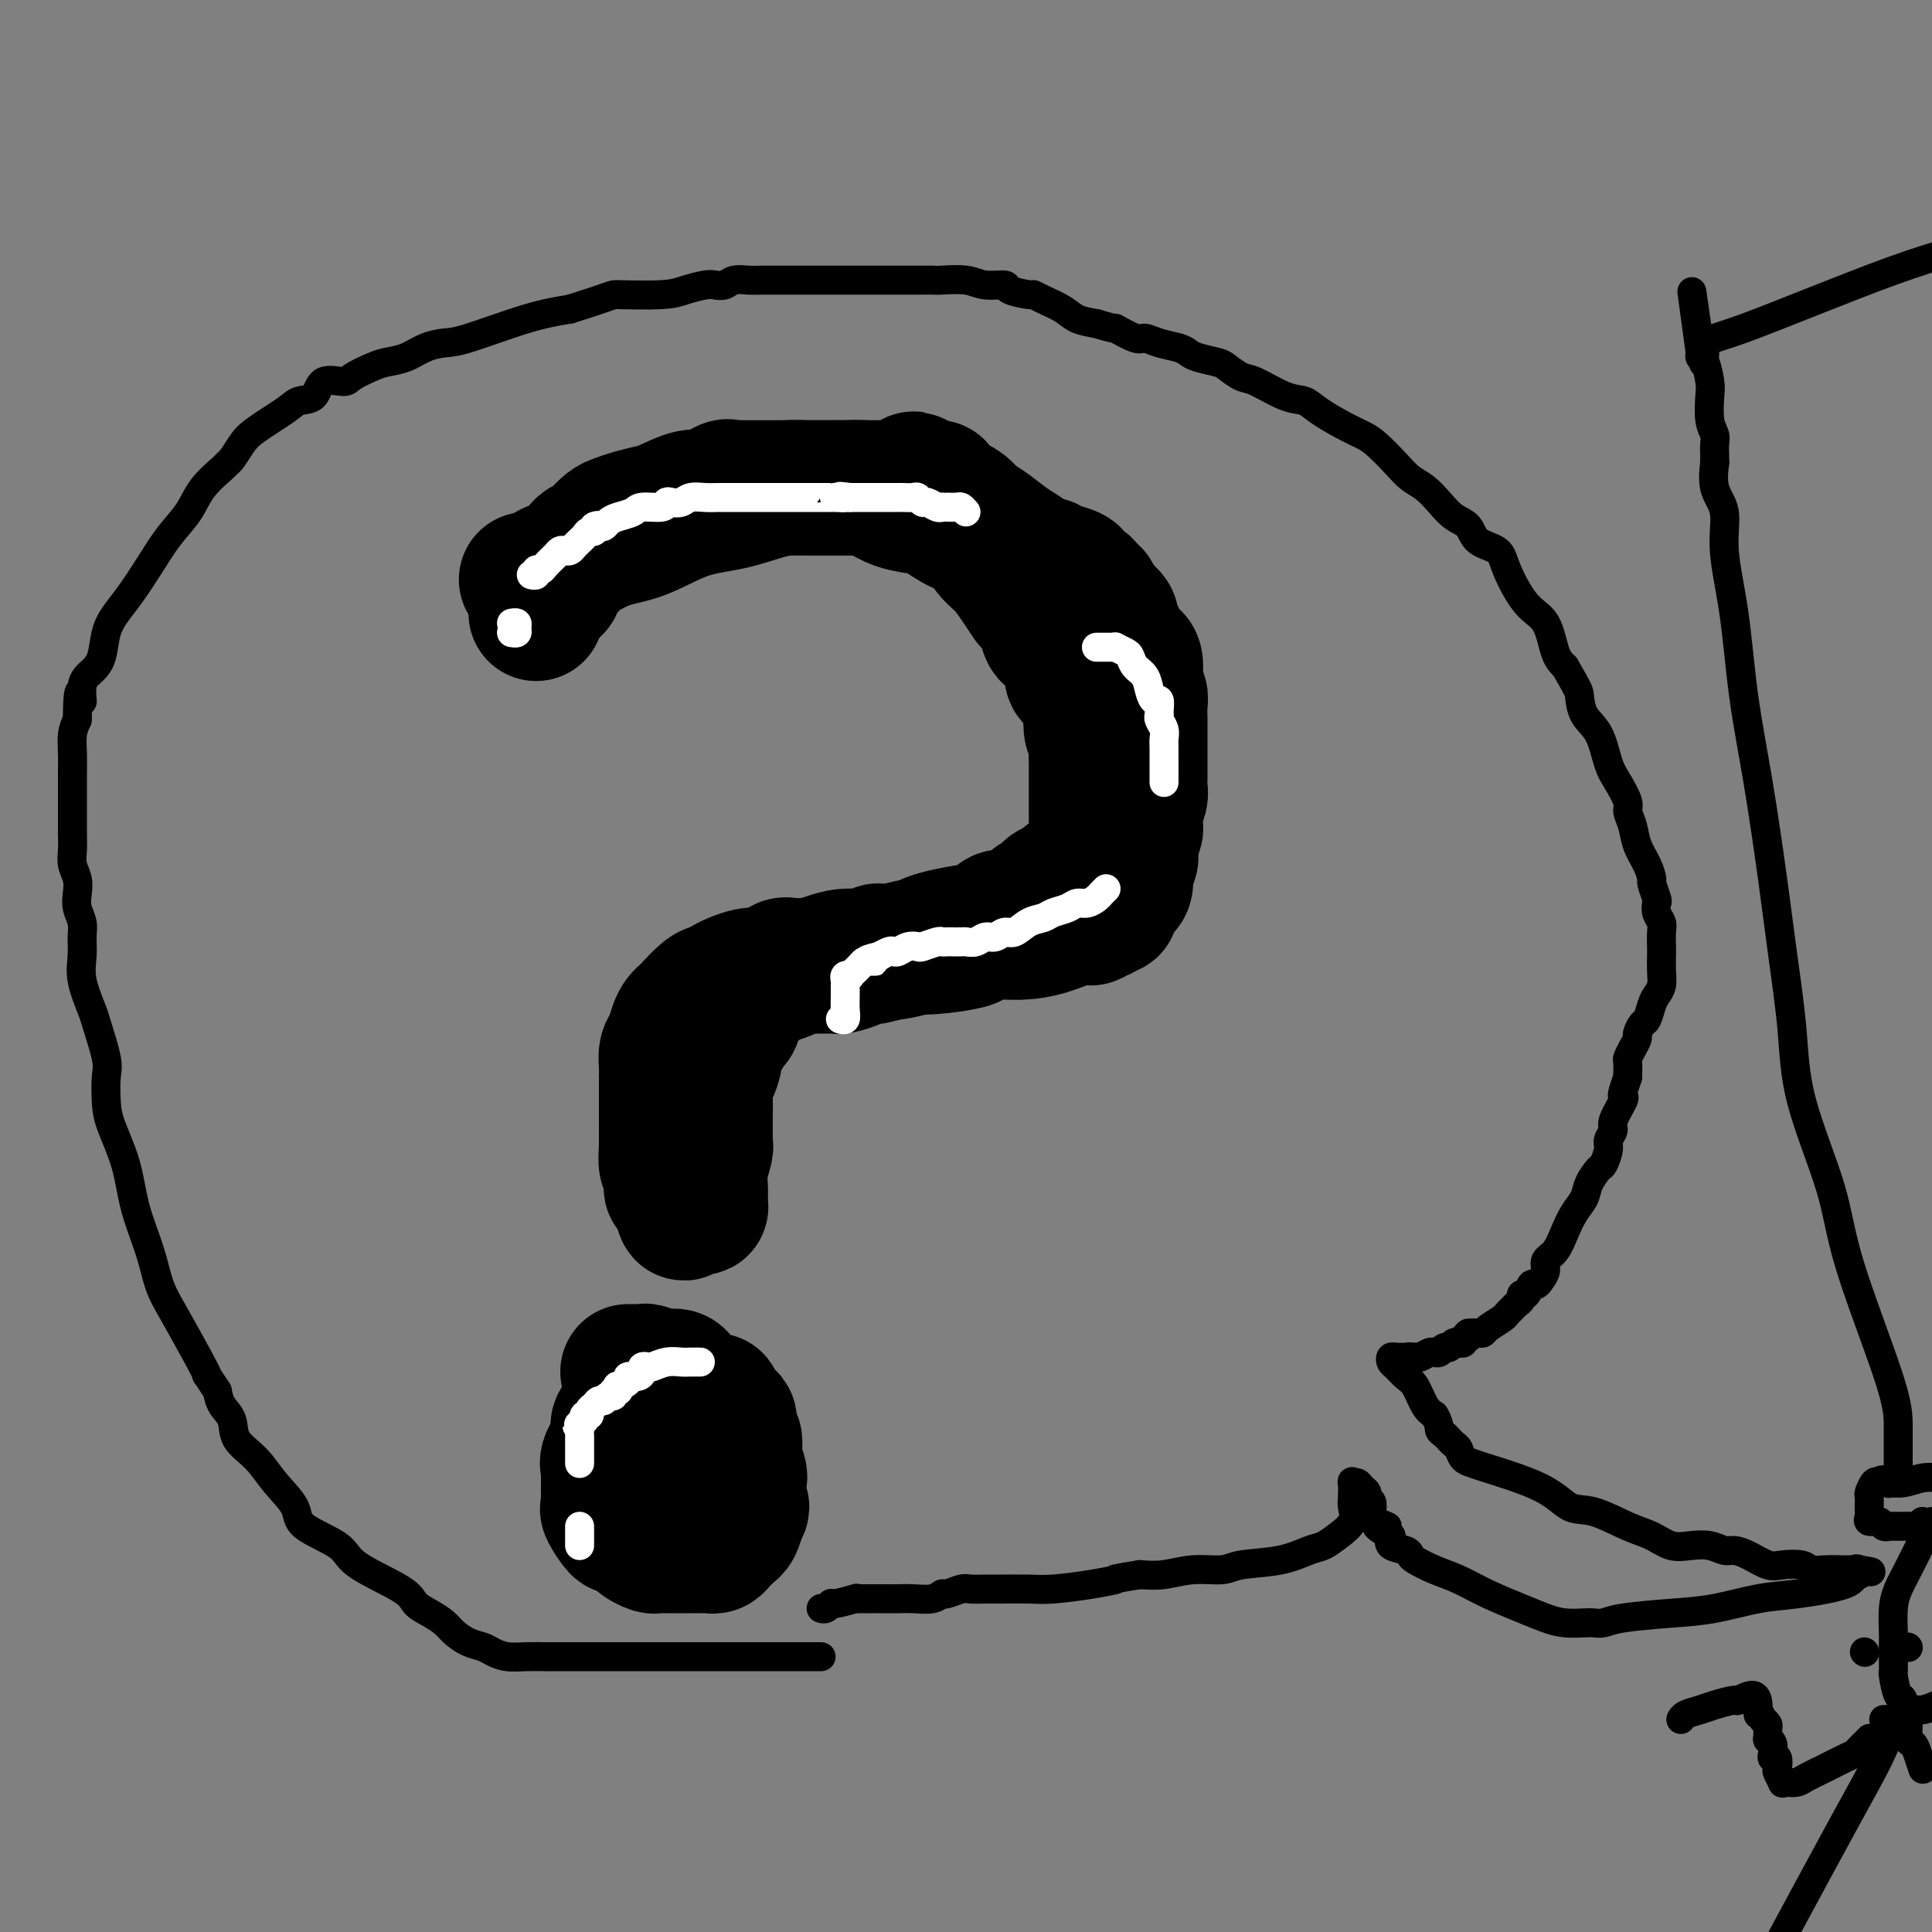 <svg viewBox='0 0 400 400' version='1.1' xmlns='http://www.w3.org/2000/svg' xmlns:xlink='http://www.w3.org/1999/xlink'><rect x="0" y="0" width="400" height="400" fill="#808080" stroke="none"/><g fill='none' stroke='#000000' stroke-width='28' stroke-linecap='round' stroke-linejoin='round'><path d='M109,120c0.380,-0.055 0.760,-0.111 1,0c0.240,0.111 0.341,0.387 1,0c0.659,-0.387 1.877,-1.439 3,-2c1.123,-0.561 2.152,-0.633 3,-1c0.848,-0.367 1.516,-1.028 3,-2c1.484,-0.972 3.785,-2.253 6,-3c2.215,-0.747 4.343,-0.960 7,-2c2.657,-1.040 5.842,-2.905 9,-4c3.158,-1.095 6.290,-1.418 9,-2c2.710,-0.582 5.000,-1.424 7,-2c2.000,-0.576 3.712,-0.887 5,-1c1.288,-0.113 2.154,-0.028 4,0c1.846,0.028 4.673,0.000 6,0c1.327,-0.000 1.153,0.028 2,0c0.847,-0.028 2.713,-0.112 4,0c1.287,0.112 1.993,0.419 3,1c1.007,0.581 2.313,1.434 4,2c1.687,0.566 3.753,0.844 5,1c1.247,0.156 1.674,0.190 3,1c1.326,0.810 3.552,2.397 5,3c1.448,0.603 2.118,0.221 3,1c0.882,0.779 1.975,2.719 3,4c1.025,1.281 1.980,1.902 3,3c1.020,1.098 2.104,2.673 3,4c0.896,1.327 1.605,2.407 2,3c0.395,0.593 0.476,0.700 1,1c0.524,0.300 1.491,0.792 2,2c0.509,1.208 0.560,3.133 1,4c0.440,0.867 1.269,0.676 2,1c0.731,0.324 1.366,1.162 2,2'/><path d='M221,134c2.871,4.072 0.548,2.250 0,2c-0.548,-0.250 0.680,1.070 1,2c0.320,0.930 -0.268,1.470 0,2c0.268,0.530 1.391,1.052 2,2c0.609,0.948 0.703,2.323 1,3c0.297,0.677 0.798,0.655 1,1c0.202,0.345 0.107,1.056 0,2c-0.107,0.944 -0.225,2.121 0,3c0.225,0.879 0.792,1.461 1,2c0.208,0.539 0.056,1.035 0,2c-0.056,0.965 -0.015,2.399 0,3c0.015,0.601 0.004,0.369 0,1c-0.004,0.631 -0.001,2.123 0,3c0.001,0.877 0.000,1.138 0,2c-0.000,0.862 -0.000,2.325 0,3c0.000,0.675 -0.000,0.562 0,1c0.000,0.438 0.000,1.427 0,2c-0.000,0.573 -0.000,0.731 0,1c0.000,0.269 0.001,0.648 0,1c-0.001,0.352 -0.004,0.675 0,1c0.004,0.325 0.016,0.650 0,1c-0.016,0.350 -0.060,0.725 0,1c0.060,0.275 0.224,0.450 0,1c-0.224,0.550 -0.837,1.475 -1,2c-0.163,0.525 0.125,0.649 0,1c-0.125,0.351 -0.662,0.929 -1,1c-0.338,0.071 -0.476,-0.366 -1,0c-0.524,0.366 -1.436,1.533 -2,2c-0.564,0.467 -0.782,0.233 -1,0'/><path d='M221,182c-0.760,1.107 0.339,0.873 0,1c-0.339,0.127 -2.115,0.615 -3,1c-0.885,0.385 -0.878,0.668 -1,1c-0.122,0.332 -0.374,0.714 -1,1c-0.626,0.286 -1.625,0.475 -2,1c-0.375,0.525 -0.127,1.384 -1,2c-0.873,0.616 -2.868,0.988 -4,1c-1.132,0.012 -1.403,-0.337 -2,0c-0.597,0.337 -1.521,1.361 -2,2c-0.479,0.639 -0.513,0.892 -1,1c-0.487,0.108 -1.426,0.070 -2,0c-0.574,-0.070 -0.781,-0.173 -2,0c-1.219,0.173 -3.448,0.621 -5,1c-1.552,0.379 -2.427,0.690 -3,1c-0.573,0.310 -0.843,0.618 -2,1c-1.157,0.382 -3.202,0.838 -4,1c-0.798,0.162 -0.350,0.029 -1,0c-0.650,-0.029 -2.398,0.044 -3,0c-0.602,-0.044 -0.057,-0.205 0,0c0.057,0.205 -0.373,0.777 -1,1c-0.627,0.223 -1.449,0.098 -2,0c-0.551,-0.098 -0.829,-0.170 -1,0c-0.171,0.170 -0.233,0.581 -1,1c-0.767,0.419 -2.238,0.844 -3,1c-0.762,0.156 -0.815,0.042 -1,0c-0.185,-0.042 -0.501,-0.011 -1,0c-0.499,0.011 -1.181,0.003 -2,0c-0.819,-0.003 -1.776,-0.001 -2,0c-0.224,0.001 0.286,0.000 0,0c-0.286,-0.000 -1.367,-0.000 -2,0c-0.633,0.000 -0.816,0.000 -1,0'/><path d='M165,200c-6.060,1.248 -2.711,0.870 -2,1c0.711,0.130 -1.217,0.770 -2,1c-0.783,0.230 -0.422,0.050 -1,0c-0.578,-0.050 -2.094,0.028 -3,0c-0.906,-0.028 -1.200,-0.164 -2,0c-0.800,0.164 -2.106,0.629 -3,1c-0.894,0.371 -1.377,0.649 -2,1c-0.623,0.351 -1.385,0.776 -2,1c-0.615,0.224 -1.082,0.247 -2,1c-0.918,0.753 -2.287,2.236 -3,3c-0.713,0.764 -0.769,0.808 -1,1c-0.231,0.192 -0.636,0.530 -1,1c-0.364,0.470 -0.686,1.071 -1,2c-0.314,0.929 -0.620,2.188 -1,3c-0.380,0.812 -0.834,1.179 -1,2c-0.166,0.821 -0.045,2.096 0,3c0.045,0.904 0.012,1.437 0,2c-0.012,0.563 -0.003,1.157 0,2c0.003,0.843 0.001,1.936 0,3c-0.001,1.064 0.000,2.100 0,3c-0.000,0.900 -0.001,1.663 0,2c0.001,0.337 0.004,0.249 0,1c-0.004,0.751 -0.016,2.343 0,3c0.016,0.657 0.060,0.381 0,1c-0.060,0.619 -0.222,2.134 0,3c0.222,0.866 0.830,1.083 1,2c0.170,0.917 -0.099,2.534 0,3c0.099,0.466 0.565,-0.221 1,0c0.435,0.221 0.839,1.349 1,2c0.161,0.651 0.081,0.826 0,1'/><path d='M141,249c0.687,4.271 0.905,0.948 1,0c0.095,-0.948 0.068,0.478 0,1c-0.068,0.522 -0.176,0.138 0,0c0.176,-0.138 0.636,-0.031 1,0c0.364,0.031 0.632,-0.013 1,0c0.368,0.013 0.834,0.084 1,0c0.166,-0.084 0.030,-0.324 0,-1c-0.030,-0.676 0.044,-1.788 0,-3c-0.044,-1.212 -0.208,-2.524 0,-4c0.208,-1.476 0.788,-3.116 1,-4c0.212,-0.884 0.057,-1.012 0,-1c-0.057,0.012 -0.015,0.165 0,0c0.015,-0.165 0.004,-0.647 0,-1c-0.004,-0.353 -0.002,-0.578 0,-1c0.002,-0.422 0.003,-1.043 0,-2c-0.003,-0.957 -0.011,-2.252 0,-3c0.011,-0.748 0.041,-0.948 0,-2c-0.041,-1.052 -0.152,-2.954 0,-4c0.152,-1.046 0.565,-1.235 1,-2c0.435,-0.765 0.890,-2.108 1,-3c0.110,-0.892 -0.125,-1.335 0,-2c0.125,-0.665 0.609,-1.551 1,-2c0.391,-0.449 0.687,-0.459 1,-1c0.313,-0.541 0.643,-1.612 1,-2c0.357,-0.388 0.742,-0.093 1,-1c0.258,-0.907 0.389,-3.016 1,-4c0.611,-0.984 1.703,-0.842 2,-1c0.297,-0.158 -0.201,-0.617 0,-1c0.201,-0.383 1.100,-0.692 2,-1'/><path d='M157,204c1.369,-2.187 0.792,-2.154 1,-2c0.208,0.154 1.203,0.431 2,0c0.797,-0.431 1.398,-1.569 2,-2c0.602,-0.431 1.206,-0.153 2,0c0.794,0.153 1.780,0.182 3,0c1.220,-0.182 2.676,-0.575 4,-1c1.324,-0.425 2.517,-0.884 4,-1c1.483,-0.116 3.256,0.109 5,0c1.744,-0.109 3.459,-0.554 5,-1c1.541,-0.446 2.908,-0.894 4,-1c1.092,-0.106 1.911,0.130 4,0c2.089,-0.130 5.449,-0.625 7,-1c1.551,-0.375 1.293,-0.630 2,-1c0.707,-0.370 2.380,-0.854 4,-1c1.620,-0.146 3.189,0.048 5,0c1.811,-0.048 3.865,-0.337 6,-1c2.135,-0.663 4.350,-1.698 6,-2c1.650,-0.302 2.733,0.130 3,0c0.267,-0.130 -0.283,-0.823 0,-1c0.283,-0.177 1.399,0.161 2,0c0.601,-0.161 0.687,-0.821 1,-1c0.313,-0.179 0.853,0.124 1,0c0.147,-0.124 -0.100,-0.675 0,-1c0.100,-0.325 0.548,-0.422 1,-1c0.452,-0.578 0.910,-1.635 1,-2c0.090,-0.365 -0.186,-0.037 0,0c0.186,0.037 0.833,-0.217 1,-1c0.167,-0.783 -0.147,-2.095 0,-3c0.147,-0.905 0.756,-1.401 1,-2c0.244,-0.599 0.122,-1.299 0,-2'/><path d='M234,176c0.095,-1.134 -0.167,-0.467 0,-1c0.167,-0.533 0.763,-2.264 1,-3c0.237,-0.736 0.116,-0.475 0,-1c-0.116,-0.525 -0.227,-1.836 0,-3c0.227,-1.164 0.793,-2.181 1,-3c0.207,-0.819 0.055,-1.439 0,-2c-0.055,-0.561 -0.015,-1.064 0,-2c0.015,-0.936 0.004,-2.304 0,-3c-0.004,-0.696 -0.001,-0.718 0,-1c0.001,-0.282 0.001,-0.824 0,-2c-0.001,-1.176 -0.004,-2.987 0,-4c0.004,-1.013 0.015,-1.229 0,-2c-0.015,-0.771 -0.056,-2.098 0,-3c0.056,-0.902 0.208,-1.380 0,-2c-0.208,-0.620 -0.777,-1.384 -1,-2c-0.223,-0.616 -0.101,-1.086 0,-2c0.101,-0.914 0.181,-2.273 0,-3c-0.181,-0.727 -0.622,-0.824 -1,-1c-0.378,-0.176 -0.694,-0.432 -1,-1c-0.306,-0.568 -0.603,-1.447 -1,-2c-0.397,-0.553 -0.895,-0.779 -1,-1c-0.105,-0.221 0.183,-0.436 0,-1c-0.183,-0.564 -0.836,-1.476 -1,-2c-0.164,-0.524 0.162,-0.662 0,-1c-0.162,-0.338 -0.813,-0.878 -1,-1c-0.187,-0.122 0.091,0.175 0,0c-0.091,-0.175 -0.550,-0.820 -1,-1c-0.450,-0.180 -0.890,0.105 -1,0c-0.110,-0.105 0.112,-0.602 0,-1c-0.112,-0.398 -0.556,-0.699 -1,-1'/><path d='M226,124c-1.410,-2.234 -0.433,-1.321 0,-1c0.433,0.321 0.324,0.048 0,0c-0.324,-0.048 -0.862,0.128 -1,0c-0.138,-0.128 0.123,-0.559 0,-1c-0.123,-0.441 -0.632,-0.892 -1,-1c-0.368,-0.108 -0.595,0.129 -1,0c-0.405,-0.129 -0.988,-0.622 -1,-1c-0.012,-0.378 0.547,-0.641 0,-1c-0.547,-0.359 -2.202,-0.814 -3,-1c-0.798,-0.186 -0.741,-0.105 -1,0c-0.259,0.105 -0.835,0.232 -1,0c-0.165,-0.232 0.081,-0.824 0,-1c-0.081,-0.176 -0.489,0.062 -1,0c-0.511,-0.062 -1.124,-0.425 -2,-1c-0.876,-0.575 -2.014,-1.361 -3,-2c-0.986,-0.639 -1.819,-1.131 -3,-2c-1.181,-0.869 -2.709,-2.117 -4,-3c-1.291,-0.883 -2.345,-1.403 -3,-2c-0.655,-0.597 -0.910,-1.270 -2,-2c-1.090,-0.730 -3.013,-1.516 -4,-2c-0.987,-0.484 -1.038,-0.666 -1,-1c0.038,-0.334 0.164,-0.821 0,-1c-0.164,-0.179 -0.618,-0.051 -1,0c-0.382,0.051 -0.691,0.026 -1,0'/><path d='M192,101c-5.325,-3.558 -1.639,-0.953 -1,0c0.639,0.953 -1.771,0.255 -3,0c-1.229,-0.255 -1.278,-0.068 -2,0c-0.722,0.068 -2.117,0.018 -3,0c-0.883,-0.018 -1.254,-0.005 -2,0c-0.746,0.005 -1.867,0.001 -3,0c-1.133,-0.001 -2.280,-0.000 -3,0c-0.720,0.000 -1.014,0.000 -2,0c-0.986,-0.000 -2.662,-0.000 -4,0c-1.338,0.000 -2.336,-0.000 -3,0c-0.664,0.000 -0.994,0.000 -2,0c-1.006,-0.000 -2.689,-0.000 -4,0c-1.311,0.000 -2.250,0.001 -3,0c-0.750,-0.001 -1.311,-0.002 -2,0c-0.689,0.002 -1.504,0.009 -2,0c-0.496,-0.009 -0.672,-0.032 -1,0c-0.328,0.032 -0.809,0.121 -1,0c-0.191,-0.121 -0.094,-0.450 -1,0c-0.906,0.450 -2.816,1.679 -4,2c-1.184,0.321 -1.644,-0.264 -3,0c-1.356,0.264 -3.609,1.379 -5,2c-1.391,0.621 -1.921,0.747 -3,1c-1.079,0.253 -2.708,0.631 -4,1c-1.292,0.369 -2.248,0.729 -3,1c-0.752,0.271 -1.301,0.454 -2,1c-0.699,0.546 -1.549,1.456 -2,2c-0.451,0.544 -0.502,0.723 -1,1c-0.498,0.277 -1.443,0.652 -2,1c-0.557,0.348 -0.727,0.671 -1,1c-0.273,0.329 -0.649,0.666 -1,1c-0.351,0.334 -0.675,0.667 -1,1'/><path d='M118,116c-1.650,1.659 -0.775,1.807 -1,2c-0.225,0.193 -1.549,0.433 -2,1c-0.451,0.567 -0.029,1.462 0,2c0.029,0.538 -0.336,0.718 -1,1c-0.664,0.282 -1.628,0.667 -2,1c-0.372,0.333 -0.152,0.615 0,1c0.152,0.385 0.237,0.874 0,1c-0.237,0.126 -0.795,-0.111 -1,0c-0.205,0.111 -0.055,0.568 0,1c0.055,0.432 0.016,0.838 0,1c-0.016,0.162 -0.008,0.081 0,0'/><path d='M130,307c-0.001,0.365 -0.002,0.730 0,1c0.002,0.270 0.007,0.444 0,1c-0.007,0.556 -0.026,1.494 0,2c0.026,0.506 0.096,0.580 0,1c-0.096,0.420 -0.357,1.184 0,2c0.357,0.816 1.331,1.683 2,2c0.669,0.317 1.033,0.085 2,0c0.967,-0.085 2.535,-0.024 3,0c0.465,0.024 -0.175,0.012 0,0c0.175,-0.012 1.165,-0.024 2,0c0.835,0.024 1.515,0.082 2,0c0.485,-0.082 0.775,-0.305 1,-1c0.225,-0.695 0.386,-1.861 1,-3c0.614,-1.139 1.681,-2.251 2,-3c0.319,-0.749 -0.111,-1.136 0,-2c0.111,-0.864 0.761,-2.205 1,-3c0.239,-0.795 0.065,-1.043 0,-1c-0.065,0.043 -0.020,0.376 0,0c0.020,-0.376 0.017,-1.462 0,-2c-0.017,-0.538 -0.046,-0.530 0,-1c0.046,-0.470 0.166,-1.418 0,-2c-0.166,-0.582 -0.620,-0.796 -1,-1c-0.380,-0.204 -0.687,-0.397 -1,-1c-0.313,-0.603 -0.632,-1.615 -1,-2c-0.368,-0.385 -0.787,-0.142 -1,0c-0.213,0.142 -0.222,0.182 -1,0c-0.778,-0.182 -2.325,-0.588 -3,-1c-0.675,-0.412 -0.479,-0.832 -1,-1c-0.521,-0.168 -1.761,-0.084 -3,0'/><path d='M134,292c-2.045,-0.918 -1.159,-0.214 -1,0c0.159,0.214 -0.410,-0.062 -1,0c-0.590,0.062 -1.202,0.463 -2,1c-0.798,0.537 -1.783,1.209 -2,2c-0.217,0.791 0.334,1.702 0,3c-0.334,1.298 -1.554,2.984 -2,4c-0.446,1.016 -0.119,1.362 0,2c0.119,0.638 0.030,1.569 0,2c-0.030,0.431 -0.001,0.362 0,1c0.001,0.638 -0.027,1.983 0,3c0.027,1.017 0.109,1.705 0,2c-0.109,0.295 -0.409,0.197 0,1c0.409,0.803 1.528,2.506 2,3c0.472,0.494 0.297,-0.221 1,0c0.703,0.221 2.283,1.380 3,2c0.717,0.620 0.571,0.702 1,1c0.429,0.298 1.431,0.812 2,1c0.569,0.188 0.703,0.050 1,0c0.297,-0.050 0.755,-0.013 1,0c0.245,0.013 0.275,0.003 1,0c0.725,-0.003 2.145,-0.000 3,0c0.855,0.000 1.146,-0.003 2,0c0.854,0.003 2.270,0.012 3,0c0.730,-0.012 0.773,-0.045 1,0c0.227,0.045 0.638,0.168 1,0c0.362,-0.168 0.674,-0.628 1,-1c0.326,-0.372 0.665,-0.656 1,-1c0.335,-0.344 0.667,-0.746 1,-1c0.333,-0.254 0.667,-0.358 1,-1c0.333,-0.642 0.667,-1.821 1,-3'/><path d='M153,313c1.087,-1.314 0.305,-1.100 0,-2c-0.305,-0.900 -0.133,-2.914 0,-4c0.133,-1.086 0.228,-1.244 0,-2c-0.228,-0.756 -0.778,-2.109 -1,-3c-0.222,-0.891 -0.115,-1.319 0,-2c0.115,-0.681 0.238,-1.613 0,-2c-0.238,-0.387 -0.838,-0.227 -1,-1c-0.162,-0.773 0.115,-2.478 0,-3c-0.115,-0.522 -0.623,0.138 -1,0c-0.377,-0.138 -0.624,-1.074 -1,-2c-0.376,-0.926 -0.880,-1.841 -1,-2c-0.120,-0.159 0.143,0.437 -1,0c-1.143,-0.437 -3.693,-1.907 -5,-3c-1.307,-1.093 -1.373,-1.810 -2,-2c-0.627,-0.190 -1.817,0.145 -3,0c-1.183,-0.145 -2.359,-0.771 -3,-1c-0.641,-0.229 -0.746,-0.061 -1,0c-0.254,0.061 -0.656,0.016 -1,0c-0.344,-0.016 -0.631,-0.004 -1,0c-0.369,0.004 -0.820,0.001 -1,0c-0.180,-0.001 -0.090,-0.001 0,0'/></g>
<g fill='none' stroke='#FFFFFF' stroke-width='6' stroke-linecap='round' stroke-linejoin='round'><path d='M145,282c-0.352,0.002 -0.704,0.004 -1,0c-0.296,-0.004 -0.537,-0.015 -1,0c-0.463,0.015 -1.147,0.056 -2,0c-0.853,-0.056 -1.874,-0.208 -3,0c-1.126,0.208 -2.356,0.778 -3,1c-0.644,0.222 -0.703,0.097 -1,0c-0.297,-0.097 -0.834,-0.167 -1,0c-0.166,0.167 0.039,0.571 0,1c-0.039,0.429 -0.322,0.884 -1,1c-0.678,0.116 -1.750,-0.109 -2,0c-0.250,0.109 0.321,0.550 0,1c-0.321,0.450 -1.535,0.909 -2,1c-0.465,0.091 -0.180,-0.187 0,0c0.180,0.187 0.256,0.839 0,1c-0.256,0.161 -0.842,-0.168 -1,0c-0.158,0.168 0.113,0.833 0,1c-0.113,0.167 -0.609,-0.163 -1,0c-0.391,0.163 -0.678,0.818 -1,1c-0.322,0.182 -0.678,-0.110 -1,0c-0.322,0.110 -0.608,0.622 -1,1c-0.392,0.378 -0.890,0.623 -1,1c-0.110,0.377 0.166,0.884 0,1c-0.166,0.116 -0.776,-0.161 -1,0c-0.224,0.161 -0.064,0.760 0,1c0.064,0.240 0.032,0.120 0,0'/><path d='M121,294c-2.392,1.880 -1.373,1.081 -1,1c0.373,-0.081 0.100,0.556 0,1c-0.100,0.444 -0.027,0.696 0,1c0.027,0.304 0.007,0.658 0,1c-0.007,0.342 -0.002,0.670 0,1c0.002,0.330 0.001,0.663 0,1c-0.001,0.337 -0.000,0.679 0,1c0.000,0.321 0.000,0.622 0,1c-0.000,0.378 -0.000,0.832 0,1c0.000,0.168 0.000,0.048 0,0c-0.000,-0.048 -0.000,-0.024 0,0'/><path d='M120,320c0.000,-0.332 0.000,-0.663 0,-1c0.000,-0.337 -0.000,-0.678 0,-1c0.000,-0.322 0.000,-0.625 0,-1c-0.000,-0.375 -0.000,-0.821 0,-1c0.000,-0.179 0.000,-0.089 0,0'/><path d='M200,106c-0.362,-0.423 -0.723,-0.846 -1,-1c-0.277,-0.154 -0.468,-0.040 -1,0c-0.532,0.040 -1.403,0.007 -2,0c-0.597,-0.007 -0.919,0.013 -1,0c-0.081,-0.013 0.080,-0.060 0,0c-0.080,0.060 -0.402,0.226 -1,0c-0.598,-0.226 -1.473,-0.845 -2,-1c-0.527,-0.155 -0.705,0.155 -1,0c-0.295,-0.155 -0.705,-0.773 -1,-1c-0.295,-0.227 -0.474,-0.061 -1,0c-0.526,0.061 -1.398,0.016 -2,0c-0.602,-0.016 -0.935,-0.004 -1,0c-0.065,0.004 0.138,0.001 0,0c-0.138,-0.001 -0.618,-0.000 -1,0c-0.382,0.000 -0.665,0.000 -1,0c-0.335,-0.000 -0.724,-0.000 -1,0c-0.276,0.000 -0.441,0.000 -1,0c-0.559,-0.000 -1.511,-0.000 -2,0c-0.489,0.000 -0.516,0.000 -1,0c-0.484,-0.000 -1.424,-0.000 -2,0c-0.576,0.000 -0.788,0.000 -1,0'/><path d='M176,103c-3.814,-0.464 -1.351,-0.124 -1,0c0.351,0.124 -1.412,0.033 -2,0c-0.588,-0.033 -0.003,-0.009 0,0c0.003,0.009 -0.576,0.002 -1,0c-0.424,-0.002 -0.694,-0.001 -1,0c-0.306,0.001 -0.650,0.000 -1,0c-0.350,-0.000 -0.707,-0.000 -1,0c-0.293,0.000 -0.521,0.000 -1,0c-0.479,-0.000 -1.210,-0.000 -2,0c-0.790,0.000 -1.638,0.000 -2,0c-0.362,-0.000 -0.239,-0.000 -1,0c-0.761,0.000 -2.405,0.000 -4,0c-1.595,-0.000 -3.141,-0.001 -4,0c-0.859,0.001 -1.031,0.004 -2,0c-0.969,-0.004 -2.735,-0.015 -4,0c-1.265,0.015 -2.027,0.055 -3,0c-0.973,-0.055 -2.156,-0.207 -3,0c-0.844,0.207 -1.350,0.773 -2,1c-0.650,0.227 -1.443,0.116 -2,0c-0.557,-0.116 -0.877,-0.238 -1,0c-0.123,0.238 -0.050,0.837 -1,1c-0.950,0.163 -2.923,-0.110 -4,0c-1.077,0.110 -1.258,0.604 -2,1c-0.742,0.396 -2.044,0.694 -3,1c-0.956,0.306 -1.565,0.621 -2,1c-0.435,0.379 -0.696,0.823 -1,1c-0.304,0.177 -0.652,0.089 -1,0'/><path d='M124,109c-2.875,0.945 -0.563,0.309 0,0c0.563,-0.309 -0.624,-0.289 -1,0c-0.376,0.289 0.058,0.847 0,1c-0.058,0.153 -0.607,-0.100 -1,0c-0.393,0.100 -0.630,0.552 -1,1c-0.370,0.448 -0.873,0.891 -1,1c-0.127,0.109 0.120,-0.115 0,0c-0.120,0.115 -0.609,0.569 -1,1c-0.391,0.431 -0.686,0.840 -1,1c-0.314,0.160 -0.647,0.071 -1,0c-0.353,-0.071 -0.726,-0.125 -1,0c-0.274,0.125 -0.451,0.430 -1,1c-0.549,0.570 -1.471,1.407 -2,2c-0.529,0.593 -0.664,0.944 -1,1c-0.336,0.056 -0.874,-0.181 -1,0c-0.126,0.181 0.158,0.779 0,1c-0.158,0.221 -0.760,0.063 -1,0c-0.240,-0.063 -0.120,-0.032 0,0'/><path d='M106,131c0.031,0.006 0.062,0.012 0,0c-0.062,-0.012 -0.216,-0.042 0,0c0.216,0.042 0.804,0.155 1,0c0.196,-0.155 -0.000,-0.577 0,-1c0.000,-0.423 0.196,-0.845 0,-1c-0.196,-0.155 -0.784,-0.042 -1,0c-0.216,0.042 -0.062,0.012 0,0c0.062,-0.012 0.031,-0.006 0,0'/><path d='M227,134c0.331,-0.000 0.661,-0.001 1,0c0.339,0.001 0.686,0.003 1,0c0.314,-0.003 0.595,-0.013 1,0c0.405,0.013 0.934,0.048 1,0c0.066,-0.048 -0.329,-0.180 0,0c0.329,0.180 1.384,0.670 2,1c0.616,0.330 0.795,0.499 1,1c0.205,0.501 0.437,1.334 1,2c0.563,0.666 1.457,1.166 2,2c0.543,0.834 0.734,2.002 1,3c0.266,0.998 0.606,1.825 1,2c0.394,0.175 0.841,-0.301 1,0c0.159,0.301 0.028,1.379 0,2c-0.028,0.621 0.045,0.784 0,1c-0.045,0.216 -0.208,0.484 0,1c0.208,0.516 0.788,1.280 1,2c0.212,0.720 0.057,1.397 0,2c-0.057,0.603 -0.015,1.132 0,2c0.015,0.868 0.004,2.075 0,3c-0.004,0.925 -0.001,1.567 0,2c0.001,0.433 0.000,0.655 0,1c-0.000,0.345 -0.000,0.813 0,1c0.000,0.187 0.000,0.094 0,0'/><path d='M229,184c-0.357,0.341 -0.713,0.683 -1,1c-0.287,0.317 -0.503,0.610 -1,1c-0.497,0.390 -1.273,0.878 -2,1c-0.727,0.122 -1.405,-0.123 -2,0c-0.595,0.123 -1.108,0.615 -2,1c-0.892,0.385 -2.164,0.662 -3,1c-0.836,0.338 -1.235,0.736 -2,1c-0.765,0.264 -1.896,0.396 -3,1c-1.104,0.604 -2.182,1.682 -3,2c-0.818,0.318 -1.375,-0.125 -2,0c-0.625,0.125 -1.318,0.818 -2,1c-0.682,0.182 -1.352,-0.147 -2,0c-0.648,0.147 -1.273,0.771 -2,1c-0.727,0.229 -1.557,0.061 -2,0c-0.443,-0.061 -0.498,-0.017 -1,0c-0.502,0.017 -1.452,0.008 -2,0c-0.548,-0.008 -0.695,-0.016 -1,0c-0.305,0.016 -0.767,0.056 -1,0c-0.233,-0.056 -0.237,-0.207 -1,0c-0.763,0.207 -2.285,0.774 -3,1c-0.715,0.226 -0.624,0.112 -1,0c-0.376,-0.112 -1.218,-0.223 -2,0c-0.782,0.223 -1.502,0.778 -2,1c-0.498,0.222 -0.773,0.111 -1,0c-0.227,-0.111 -0.407,-0.222 -1,0c-0.593,0.222 -1.598,0.778 -2,1c-0.402,0.222 -0.201,0.111 0,0'/><path d='M182,198c-4.510,0.997 -1.786,0.988 -1,1c0.786,0.012 -0.368,0.045 -1,0c-0.632,-0.045 -0.743,-0.170 -1,0c-0.257,0.170 -0.661,0.633 -1,1c-0.339,0.367 -0.613,0.637 -1,1c-0.387,0.363 -0.888,0.818 -1,1c-0.112,0.182 0.166,0.092 0,0c-0.166,-0.092 -0.777,-0.187 -1,0c-0.223,0.187 -0.059,0.656 0,1c0.059,0.344 0.012,0.561 0,1c-0.012,0.439 0.011,1.098 0,2c-0.011,0.902 -0.054,2.046 0,3c0.054,0.954 0.207,1.718 0,2c-0.207,0.282 -0.773,0.080 -1,0c-0.227,-0.080 -0.113,-0.040 0,0'/></g>
<g fill='none' stroke='#000000' stroke-width='6' stroke-linecap='round' stroke-linejoin='round'><path d='M170,343c-0.483,0.000 -0.967,0.000 -2,0c-1.033,-0.000 -2.617,-0.000 -4,0c-1.383,0.000 -2.566,0.000 -4,0c-1.434,-0.000 -3.118,-0.000 -5,0c-1.882,0.000 -3.962,0.000 -6,0c-2.038,-0.000 -4.032,-0.000 -6,0c-1.968,0.000 -3.908,0.000 -6,0c-2.092,-0.000 -4.334,-0.000 -6,0c-1.666,0.000 -2.756,0.001 -5,0c-2.244,-0.001 -5.641,-0.003 -8,0c-2.359,0.003 -3.681,0.012 -5,0c-1.319,-0.012 -2.635,-0.044 -4,0c-1.365,0.044 -2.778,0.163 -4,0c-1.222,-0.163 -2.252,-0.610 -3,-1c-0.748,-0.390 -1.214,-0.723 -2,-1c-0.786,-0.277 -1.892,-0.496 -3,-1c-1.108,-0.504 -2.219,-1.291 -3,-2c-0.781,-0.709 -1.232,-1.340 -2,-2c-0.768,-0.660 -1.853,-1.348 -3,-2c-1.147,-0.652 -2.357,-1.269 -3,-2c-0.643,-0.731 -0.719,-1.576 -3,-3c-2.281,-1.424 -6.767,-3.426 -9,-5c-2.233,-1.574 -2.213,-2.721 -4,-4c-1.787,-1.279 -5.379,-2.690 -7,-4c-1.621,-1.310 -1.270,-2.518 -2,-4c-0.730,-1.482 -2.542,-3.240 -4,-5c-1.458,-1.760 -2.562,-3.524 -4,-5c-1.438,-1.476 -3.210,-2.664 -4,-4c-0.790,-1.336 -0.597,-2.821 -1,-4c-0.403,-1.179 -1.401,-2.051 -2,-3c-0.599,-0.949 -0.800,-1.974 -1,-3'/><path d='M45,288c-3.186,-4.895 -2.151,-3.131 -2,-3c0.151,0.131 -0.582,-1.371 -2,-4c-1.418,-2.629 -3.519,-6.384 -5,-9c-1.481,-2.616 -2.340,-4.093 -3,-6c-0.660,-1.907 -1.119,-4.245 -2,-7c-0.881,-2.755 -2.184,-5.928 -3,-9c-0.816,-3.072 -1.145,-6.043 -2,-9c-0.855,-2.957 -2.236,-5.899 -3,-8c-0.764,-2.101 -0.910,-3.360 -1,-5c-0.090,-1.640 -0.123,-3.659 0,-5c0.123,-1.341 0.401,-2.003 0,-4c-0.401,-1.997 -1.481,-5.329 -2,-7c-0.519,-1.671 -0.478,-1.682 -1,-3c-0.522,-1.318 -1.608,-3.941 -2,-6c-0.392,-2.059 -0.091,-3.552 0,-5c0.091,-1.448 -0.027,-2.852 0,-4c0.027,-1.148 0.200,-2.040 0,-3c-0.200,-0.960 -0.771,-1.989 -1,-3c-0.229,-1.011 -0.114,-2.004 0,-3c0.114,-0.996 0.227,-1.996 0,-3c-0.227,-1.004 -0.793,-2.013 -1,-3c-0.207,-0.987 -0.056,-1.952 0,-3c0.056,-1.048 0.015,-2.180 0,-3c-0.015,-0.820 -0.004,-1.328 0,-2c0.004,-0.672 0.000,-1.510 0,-3c-0.000,-1.490 0.003,-3.634 0,-5c-0.003,-1.366 -0.011,-1.954 0,-3c0.011,-1.046 0.041,-2.551 0,-4c-0.041,-1.449 -0.155,-2.843 0,-4c0.155,-1.157 0.577,-2.079 1,-3'/><path d='M16,149c0.096,-9.118 0.837,-4.914 1,-4c0.163,0.914 -0.252,-1.462 0,-3c0.252,-1.538 1.172,-2.237 2,-3c0.828,-0.763 1.565,-1.592 2,-3c0.435,-1.408 0.569,-3.397 1,-5c0.431,-1.603 1.158,-2.819 2,-4c0.842,-1.181 1.799,-2.328 3,-4c1.201,-1.672 2.648,-3.870 4,-6c1.352,-2.130 2.610,-4.192 4,-6c1.390,-1.808 2.910,-3.361 4,-5c1.090,-1.639 1.748,-3.362 3,-5c1.252,-1.638 3.098,-3.189 4,-4c0.902,-0.811 0.861,-0.882 1,-1c0.139,-0.118 0.459,-0.284 1,-1c0.541,-0.716 1.304,-1.982 2,-3c0.696,-1.018 1.325,-1.787 3,-3c1.675,-1.213 4.396,-2.871 6,-4c1.604,-1.129 2.090,-1.730 3,-2c0.910,-0.270 2.243,-0.208 3,-1c0.757,-0.792 0.939,-2.436 2,-3c1.061,-0.564 3.000,-0.048 4,0c1.000,0.048 1.060,-0.372 2,-1c0.940,-0.628 2.758,-1.464 4,-2c1.242,-0.536 1.907,-0.771 3,-1c1.093,-0.229 2.614,-0.453 4,-1c1.386,-0.547 2.637,-1.417 4,-2c1.363,-0.583 2.840,-0.878 4,-1c1.160,-0.122 2.005,-0.071 5,-1c2.995,-0.929 8.142,-2.837 12,-4c3.858,-1.163 6.429,-1.582 9,-2'/><path d='M118,64c9.674,-3.012 8.360,-3.042 10,-3c1.640,0.042 6.235,0.156 9,0c2.765,-0.156 3.698,-0.581 5,-1c1.302,-0.419 2.971,-0.830 4,-1c1.029,-0.170 1.419,-0.098 2,0c0.581,0.098 1.354,0.222 2,0c0.646,-0.222 1.164,-0.792 2,-1c0.836,-0.208 1.990,-0.056 3,0c1.010,0.056 1.878,0.015 3,0c1.122,-0.015 2.499,-0.004 3,0c0.501,0.004 0.126,0.001 3,0c2.874,-0.001 8.998,-0.000 12,0c3.002,0.000 2.883,0.000 4,0c1.117,-0.000 3.469,-0.000 5,0c1.531,0.000 2.242,0.000 3,0c0.758,-0.000 1.564,-0.001 2,0c0.436,0.001 0.502,0.004 1,0c0.498,-0.004 1.427,-0.016 2,0c0.573,0.016 0.791,0.060 2,0c1.209,-0.060 3.410,-0.222 5,0c1.590,0.222 2.568,0.829 4,1c1.432,0.171 3.316,-0.096 4,0c0.684,0.096 0.168,0.553 1,1c0.832,0.447 3.012,0.883 4,1c0.988,0.117 0.784,-0.085 1,0c0.216,0.085 0.852,0.456 2,1c1.148,0.544 2.809,1.262 4,2c1.191,0.738 1.912,1.497 3,2c1.088,0.503 2.544,0.752 4,1'/><path d='M227,67c4.864,1.494 3.523,0.729 4,1c0.477,0.271 2.772,1.578 4,2c1.228,0.422 1.391,-0.042 2,0c0.609,0.042 1.666,0.589 3,1c1.334,0.411 2.947,0.686 4,1c1.053,0.314 1.546,0.666 2,1c0.454,0.334 0.870,0.651 2,1c1.130,0.349 2.973,0.731 4,1c1.027,0.269 1.237,0.425 2,1c0.763,0.575 2.078,1.571 3,2c0.922,0.429 1.450,0.293 3,1c1.550,0.707 4.123,2.259 6,3c1.877,0.741 3.057,0.672 4,1c0.943,0.328 1.649,1.053 3,2c1.351,0.947 3.348,2.116 5,3c1.652,0.884 2.959,1.482 4,2c1.041,0.518 1.815,0.956 3,2c1.185,1.044 2.781,2.692 4,4c1.219,1.308 2.060,2.275 3,3c0.940,0.725 1.979,1.209 3,2c1.021,0.791 2.025,1.888 3,3c0.975,1.112 1.922,2.240 3,3c1.078,0.760 2.286,1.152 3,2c0.714,0.848 0.933,2.152 2,3c1.067,0.848 2.982,1.238 4,2c1.018,0.762 1.140,1.895 2,4c0.860,2.105 2.457,5.183 4,7c1.543,1.817 3.031,2.374 4,4c0.969,1.626 1.420,4.322 2,6c0.580,1.678 1.290,2.339 2,3'/><path d='M324,138c2.826,4.871 2.892,5.050 3,6c0.108,0.950 0.257,2.671 1,4c0.743,1.329 2.079,2.267 3,4c0.921,1.733 1.427,4.262 2,6c0.573,1.738 1.213,2.684 2,4c0.787,1.316 1.720,3.002 2,4c0.280,0.998 -0.093,1.308 0,2c0.093,0.692 0.651,1.766 1,3c0.349,1.234 0.490,2.629 1,4c0.510,1.371 1.391,2.720 2,4c0.609,1.280 0.947,2.493 1,3c0.053,0.507 -0.178,0.310 0,1c0.178,0.690 0.766,2.267 1,3c0.234,0.733 0.115,0.623 0,1c-0.115,0.377 -0.227,1.241 0,2c0.227,0.759 0.793,1.413 1,2c0.207,0.587 0.056,1.105 0,2c-0.056,0.895 -0.018,2.165 0,3c0.018,0.835 0.016,1.233 0,2c-0.016,0.767 -0.046,1.901 0,3c0.046,1.099 0.167,2.163 0,3c-0.167,0.837 -0.623,1.447 -1,2c-0.377,0.553 -0.675,1.051 -1,2c-0.325,0.949 -0.678,2.351 -1,3c-0.322,0.649 -0.612,0.545 -1,1c-0.388,0.455 -0.875,1.468 -1,2c-0.125,0.532 0.110,0.582 0,1c-0.110,0.418 -0.566,1.205 -1,2c-0.434,0.795 -0.848,1.599 -1,2c-0.152,0.401 -0.044,0.400 0,1c0.044,0.600 0.022,1.800 0,3'/><path d='M337,223c-1.343,3.843 -1.201,3.950 -1,4c0.201,0.050 0.461,0.042 0,1c-0.461,0.958 -1.643,2.880 -2,4c-0.357,1.120 0.113,1.436 0,2c-0.113,0.564 -0.808,1.375 -1,2c-0.192,0.625 0.118,1.062 0,2c-0.118,0.938 -0.664,2.375 -1,3c-0.336,0.625 -0.460,0.438 -1,1c-0.540,0.562 -1.495,1.873 -2,3c-0.505,1.127 -0.560,2.070 -1,3c-0.440,0.930 -1.266,1.849 -2,3c-0.734,1.151 -1.377,2.535 -2,4c-0.623,1.465 -1.228,3.010 -2,4c-0.772,0.990 -1.713,1.426 -2,2c-0.287,0.574 0.078,1.286 0,2c-0.078,0.714 -0.599,1.430 -1,2c-0.401,0.570 -0.681,0.993 -1,1c-0.319,0.007 -0.677,-0.401 -1,0c-0.323,0.401 -0.611,1.613 -1,2c-0.389,0.387 -0.878,-0.051 -1,0c-0.122,0.051 0.124,0.590 0,1c-0.124,0.410 -0.618,0.691 -1,1c-0.382,0.309 -0.652,0.647 -1,1c-0.348,0.353 -0.776,0.722 -1,1c-0.224,0.278 -0.245,0.467 -1,1c-0.755,0.533 -2.244,1.411 -3,2c-0.756,0.589 -0.781,0.889 -1,1c-0.219,0.111 -0.634,0.032 -1,0c-0.366,-0.032 -0.683,-0.016 -1,0'/><path d='M305,276c-2.410,1.637 -1.434,0.228 -1,0c0.434,-0.228 0.327,0.724 0,1c-0.327,0.276 -0.875,-0.123 -1,0c-0.125,0.123 0.174,0.769 0,1c-0.174,0.231 -0.820,0.047 -1,0c-0.180,-0.047 0.107,0.044 0,0c-0.107,-0.044 -0.607,-0.222 -1,0c-0.393,0.222 -0.679,0.844 -1,1c-0.321,0.156 -0.676,-0.155 -1,0c-0.324,0.155 -0.615,0.777 -1,1c-0.385,0.223 -0.863,0.046 -1,0c-0.137,-0.046 0.068,0.040 0,0c-0.068,-0.040 -0.410,-0.207 -1,0c-0.590,0.207 -1.428,0.786 -2,1c-0.572,0.214 -0.878,0.061 -1,0c-0.122,-0.061 -0.061,-0.031 0,0'/><path d='M293,281c-2.035,0.773 -1.123,0.206 -1,0c0.123,-0.206 -0.542,-0.052 -1,0c-0.458,0.052 -0.709,0.002 -1,0c-0.291,-0.002 -0.622,0.044 -1,0c-0.378,-0.044 -0.803,-0.180 -1,0c-0.197,0.180 -0.166,0.674 0,1c0.166,0.326 0.467,0.482 1,1c0.533,0.518 1.297,1.397 2,2c0.703,0.603 1.343,0.932 2,2c0.657,1.068 1.331,2.877 2,4c0.669,1.123 1.335,1.562 2,2'/><path d='M297,293c1.111,1.874 0.889,2.558 1,3c0.111,0.442 0.555,0.642 1,1c0.445,0.358 0.892,0.873 1,1c0.108,0.127 -0.122,-0.134 0,0c0.122,0.134 0.594,0.664 1,1c0.406,0.336 0.744,0.479 1,1c0.256,0.521 0.430,1.418 1,2c0.570,0.582 1.535,0.847 2,1c0.465,0.153 0.430,0.194 3,1c2.570,0.806 7.744,2.375 11,4c3.256,1.625 4.593,3.304 6,4c1.407,0.696 2.882,0.407 5,1c2.118,0.593 4.877,2.067 7,3c2.123,0.933 3.608,1.326 5,2c1.392,0.674 2.690,1.630 4,2c1.310,0.370 2.632,0.153 4,0c1.368,-0.153 2.782,-0.244 4,0c1.218,0.244 2.239,0.822 3,1c0.761,0.178 1.261,-0.044 2,0c0.739,0.044 1.716,0.355 3,1c1.284,0.645 2.874,1.623 4,2c1.126,0.377 1.787,0.154 3,0c1.213,-0.154 2.979,-0.237 4,0c1.021,0.237 1.299,0.796 2,1c0.701,0.204 1.827,0.055 3,0c1.173,-0.055 2.393,-0.015 3,0c0.607,0.015 0.602,0.004 1,0c0.398,-0.004 1.199,-0.002 2,0'/><path d='M384,325c6.110,0.792 2.384,0.270 1,0c-1.384,-0.270 -0.427,-0.290 0,0c0.427,0.290 0.323,0.889 0,1c-0.323,0.111 -0.867,-0.265 -1,0c-0.133,0.265 0.143,1.170 -2,2c-2.143,0.830 -6.706,1.584 -10,2c-3.294,0.416 -5.319,0.493 -8,1c-2.681,0.507 -6.017,1.442 -9,2c-2.983,0.558 -5.613,0.738 -9,1c-3.387,0.262 -7.532,0.607 -10,1c-2.468,0.393 -3.257,0.835 -4,1c-0.743,0.165 -1.438,0.053 -2,0c-0.562,-0.053 -0.991,-0.047 -2,0c-1.009,0.047 -2.597,0.136 -4,0c-1.403,-0.136 -2.622,-0.497 -4,-1c-1.378,-0.503 -2.916,-1.147 -5,-2c-2.084,-0.853 -4.716,-1.916 -7,-3c-2.284,-1.084 -4.220,-2.188 -6,-3c-1.780,-0.812 -3.402,-1.330 -5,-2c-1.598,-0.670 -3.171,-1.492 -4,-2c-0.829,-0.508 -0.913,-0.703 -1,-1c-0.087,-0.297 -0.177,-0.695 -1,-1c-0.823,-0.305 -2.378,-0.516 -3,-1c-0.622,-0.484 -0.311,-1.242 0,-2'/><path d='M288,318c-5.692,-3.202 -1.921,-2.206 -1,-2c0.921,0.206 -1.006,-0.379 -2,-1c-0.994,-0.621 -1.054,-1.279 -1,-2c0.054,-0.721 0.222,-1.503 0,-2c-0.222,-0.497 -0.834,-0.707 -1,-1c-0.166,-0.293 0.113,-0.670 0,-1c-0.113,-0.330 -0.619,-0.614 -1,-1c-0.381,-0.386 -0.639,-0.872 -1,-1c-0.361,-0.128 -0.826,0.104 -1,0c-0.174,-0.104 -0.055,-0.544 0,0c0.055,0.544 0.048,2.072 0,3c-0.048,0.928 -0.135,1.256 0,2c0.135,0.744 0.494,1.905 0,3c-0.494,1.095 -1.841,2.124 -3,3c-1.159,0.876 -2.131,1.598 -3,2c-0.869,0.402 -1.634,0.485 -3,1c-1.366,0.515 -3.334,1.462 -6,2c-2.666,0.538 -6.032,0.666 -8,1c-1.968,0.334 -2.538,0.873 -4,1c-1.462,0.127 -3.817,-0.158 -6,0c-2.183,0.158 -4.195,0.759 -6,1c-1.805,0.241 -3.402,0.120 -5,0'/><path d='M236,326c-6.822,1.110 -4.878,0.886 -5,1c-0.122,0.114 -2.311,0.566 -5,1c-2.689,0.434 -5.879,0.849 -8,1c-2.121,0.151 -3.172,0.040 -5,0c-1.828,-0.040 -4.434,-0.007 -6,0c-1.566,0.007 -2.093,-0.013 -3,0c-0.907,0.013 -2.195,0.060 -3,0c-0.805,-0.060 -1.128,-0.226 -2,0c-0.872,0.226 -2.292,0.845 -3,1c-0.708,0.155 -0.703,-0.155 -1,0c-0.297,0.155 -0.896,0.773 -2,1c-1.104,0.227 -2.712,0.061 -4,0c-1.288,-0.061 -2.256,-0.016 -3,0c-0.744,0.016 -1.264,0.004 -2,0c-0.736,-0.004 -1.688,-0.001 -2,0c-0.312,0.001 0.017,0.001 0,0c-0.017,-0.001 -0.379,-0.001 -1,0c-0.621,0.001 -1.501,0.004 -2,0c-0.499,-0.004 -0.616,-0.016 -1,0c-0.384,0.016 -1.034,0.061 -1,0c0.034,-0.061 0.751,-0.226 0,0c-0.751,0.226 -2.972,0.845 -4,1c-1.028,0.155 -0.863,-0.154 -1,0c-0.137,0.154 -0.575,0.772 -1,1c-0.425,0.228 -0.836,0.065 -1,0c-0.164,-0.065 -0.082,-0.033 0,0'/><path d='M398,366c0.092,0.281 0.183,0.561 0,0c-0.183,-0.561 -0.642,-1.964 -1,-3c-0.358,-1.036 -0.617,-1.704 -1,-2c-0.383,-0.296 -0.890,-0.219 -1,-1c-0.110,-0.781 0.177,-2.420 0,-3c-0.177,-0.580 -0.818,-0.101 -1,-1c-0.182,-0.899 0.095,-3.175 0,-4c-0.095,-0.825 -0.561,-0.199 -1,-1c-0.439,-0.801 -0.850,-3.030 -1,-4c-0.150,-0.970 -0.040,-0.680 0,-1c0.040,-0.320 0.010,-1.250 0,-2c-0.010,-0.750 -0.000,-1.320 0,-2c0.000,-0.680 -0.009,-1.470 0,-2c0.009,-0.530 0.036,-0.798 0,-2c-0.036,-1.202 -0.137,-3.336 0,-5c0.137,-1.664 0.511,-2.858 1,-4c0.489,-1.142 1.093,-2.230 2,-4c0.907,-1.770 2.116,-4.220 3,-6c0.884,-1.780 1.442,-2.890 2,-4'/><path d='M390,356c0.395,-0.022 0.791,-0.044 1,0c0.209,0.044 0.233,0.153 1,0c0.767,-0.153 2.278,-0.567 3,-1c0.722,-0.433 0.656,-0.886 1,-1c0.344,-0.114 1.098,0.110 2,0c0.902,-0.110 1.951,-0.555 3,-1'/><path d='M386,342c0.000,0.000 0.100,0.100 0.1,0.1'/><path d='M395,341c0.000,0.000 0.100,0.100 0.1,0.1'/><path d='M395,356c0.284,-0.110 0.568,-0.220 0,0c-0.568,0.220 -1.987,0.770 -3,2c-1.013,1.230 -1.619,3.139 -3,6c-1.381,2.861 -3.537,6.675 -7,13c-3.463,6.325 -8.231,15.163 -13,24'/><path d='M387,360c0.088,-0.090 0.177,-0.180 0,0c-0.177,0.180 -0.619,0.628 -1,1c-0.381,0.372 -0.700,0.666 -1,1c-0.300,0.334 -0.580,0.706 -1,1c-0.420,0.294 -0.981,0.510 -2,1c-1.019,0.490 -2.498,1.255 -4,2c-1.502,0.745 -3.028,1.469 -4,2c-0.972,0.531 -1.388,0.867 -2,1c-0.612,0.133 -1.418,0.062 -2,0c-0.582,-0.062 -0.940,-0.115 -1,0c-0.060,0.115 0.176,0.399 0,0c-0.176,-0.399 -0.765,-1.482 -1,-2c-0.235,-0.518 -0.114,-0.471 0,-1c0.114,-0.529 0.223,-1.635 0,-2c-0.223,-0.365 -0.778,0.009 -1,0c-0.222,-0.009 -0.112,-0.401 0,-1c0.112,-0.599 0.227,-1.403 0,-2c-0.227,-0.597 -0.796,-0.986 -1,-1c-0.204,-0.014 -0.044,0.347 0,0c0.044,-0.347 -0.026,-1.401 0,-2c0.026,-0.599 0.150,-0.743 0,-1c-0.150,-0.257 -0.575,-0.629 -1,-1'/><path d='M365,356c-0.999,-2.183 -0.997,-1.141 -1,-1c-0.003,0.141 -0.011,-0.618 0,-1c0.011,-0.382 0.043,-0.387 0,-1c-0.043,-0.613 -0.160,-1.836 -1,-2c-0.840,-0.164 -2.403,0.729 -3,1c-0.597,0.271 -0.226,-0.081 -1,0c-0.774,0.081 -2.691,0.596 -4,1c-1.309,0.404 -2.011,0.696 -3,1c-0.989,0.304 -2.266,0.620 -3,1c-0.734,0.380 -0.924,0.823 -1,1c-0.076,0.177 -0.038,0.089 0,0'/><path d='M398,315c0.051,0.423 0.102,0.845 0,1c-0.102,0.155 -0.356,0.041 -1,0c-0.644,-0.041 -1.678,-0.011 -2,0c-0.322,0.011 0.067,0.003 0,0c-0.067,-0.003 -0.592,-0.001 -1,0c-0.408,0.001 -0.701,0.001 -1,0c-0.299,-0.001 -0.604,-0.004 -1,0c-0.396,0.004 -0.884,0.016 -1,0c-0.116,-0.016 0.141,-0.060 0,0c-0.141,0.060 -0.679,0.224 -1,0c-0.321,-0.224 -0.426,-0.835 -1,-1c-0.574,-0.165 -1.618,0.115 -2,0c-0.382,-0.115 -0.102,-0.626 0,-1c0.102,-0.374 0.027,-0.610 0,-1c-0.027,-0.390 -0.004,-0.935 0,-1c0.004,-0.065 -0.010,0.350 0,0c0.010,-0.350 0.044,-1.465 0,-2c-0.044,-0.535 -0.166,-0.490 0,-1c0.166,-0.510 0.619,-1.574 1,-2c0.381,-0.426 0.691,-0.213 1,0'/><path d='M389,307c0.488,-1.233 1.708,-0.317 2,0c0.292,0.317 -0.344,0.033 0,0c0.344,-0.033 1.670,0.183 3,0c1.330,-0.183 2.666,-0.767 4,-1c1.334,-0.233 2.667,-0.117 4,0'/><path d='M393,306c-0.000,-0.257 -0.000,-0.514 0,-1c0.000,-0.486 0.001,-1.203 0,-2c-0.001,-0.797 -0.002,-1.676 0,-3c0.002,-1.324 0.008,-3.093 0,-5c-0.008,-1.907 -0.029,-3.951 -2,-10c-1.971,-6.049 -5.893,-16.104 -8,-23c-2.107,-6.896 -2.398,-10.633 -4,-16c-1.602,-5.367 -4.515,-12.363 -6,-18c-1.485,-5.637 -1.542,-9.913 -2,-15c-0.458,-5.087 -1.315,-10.984 -2,-16c-0.685,-5.016 -1.197,-9.150 -2,-15c-0.803,-5.850 -1.898,-13.415 -3,-20c-1.102,-6.585 -2.212,-12.191 -3,-18c-0.788,-5.809 -1.255,-11.820 -2,-17c-0.745,-5.180 -1.769,-9.527 -2,-13c-0.231,-3.473 0.330,-6.072 0,-8c-0.330,-1.928 -1.553,-3.184 -2,-5c-0.447,-1.816 -0.120,-4.191 0,-5c0.120,-0.809 0.033,-0.051 0,0c-0.033,0.051 -0.013,-0.606 0,-1c0.013,-0.394 0.017,-0.525 0,-1c-0.017,-0.475 -0.056,-1.294 0,-2c0.056,-0.706 0.208,-1.300 0,-2c-0.208,-0.700 -0.778,-1.507 -1,-3c-0.222,-1.493 -0.098,-3.671 0,-5c0.098,-1.329 0.171,-1.810 0,-3c-0.171,-1.190 -0.584,-3.090 -1,-4c-0.416,-0.910 -0.833,-0.832 -1,-1c-0.167,-0.168 -0.083,-0.584 0,-1'/><path d='M352,73c-3.294,-24.224 -1.029,-7.284 0,-1c1.029,6.284 0.822,1.911 1,0c0.178,-1.911 0.740,-1.361 8,-4c7.260,-2.639 21.217,-8.468 31,-12c9.783,-3.532 15.391,-4.766 21,-6'/></g>
</svg>